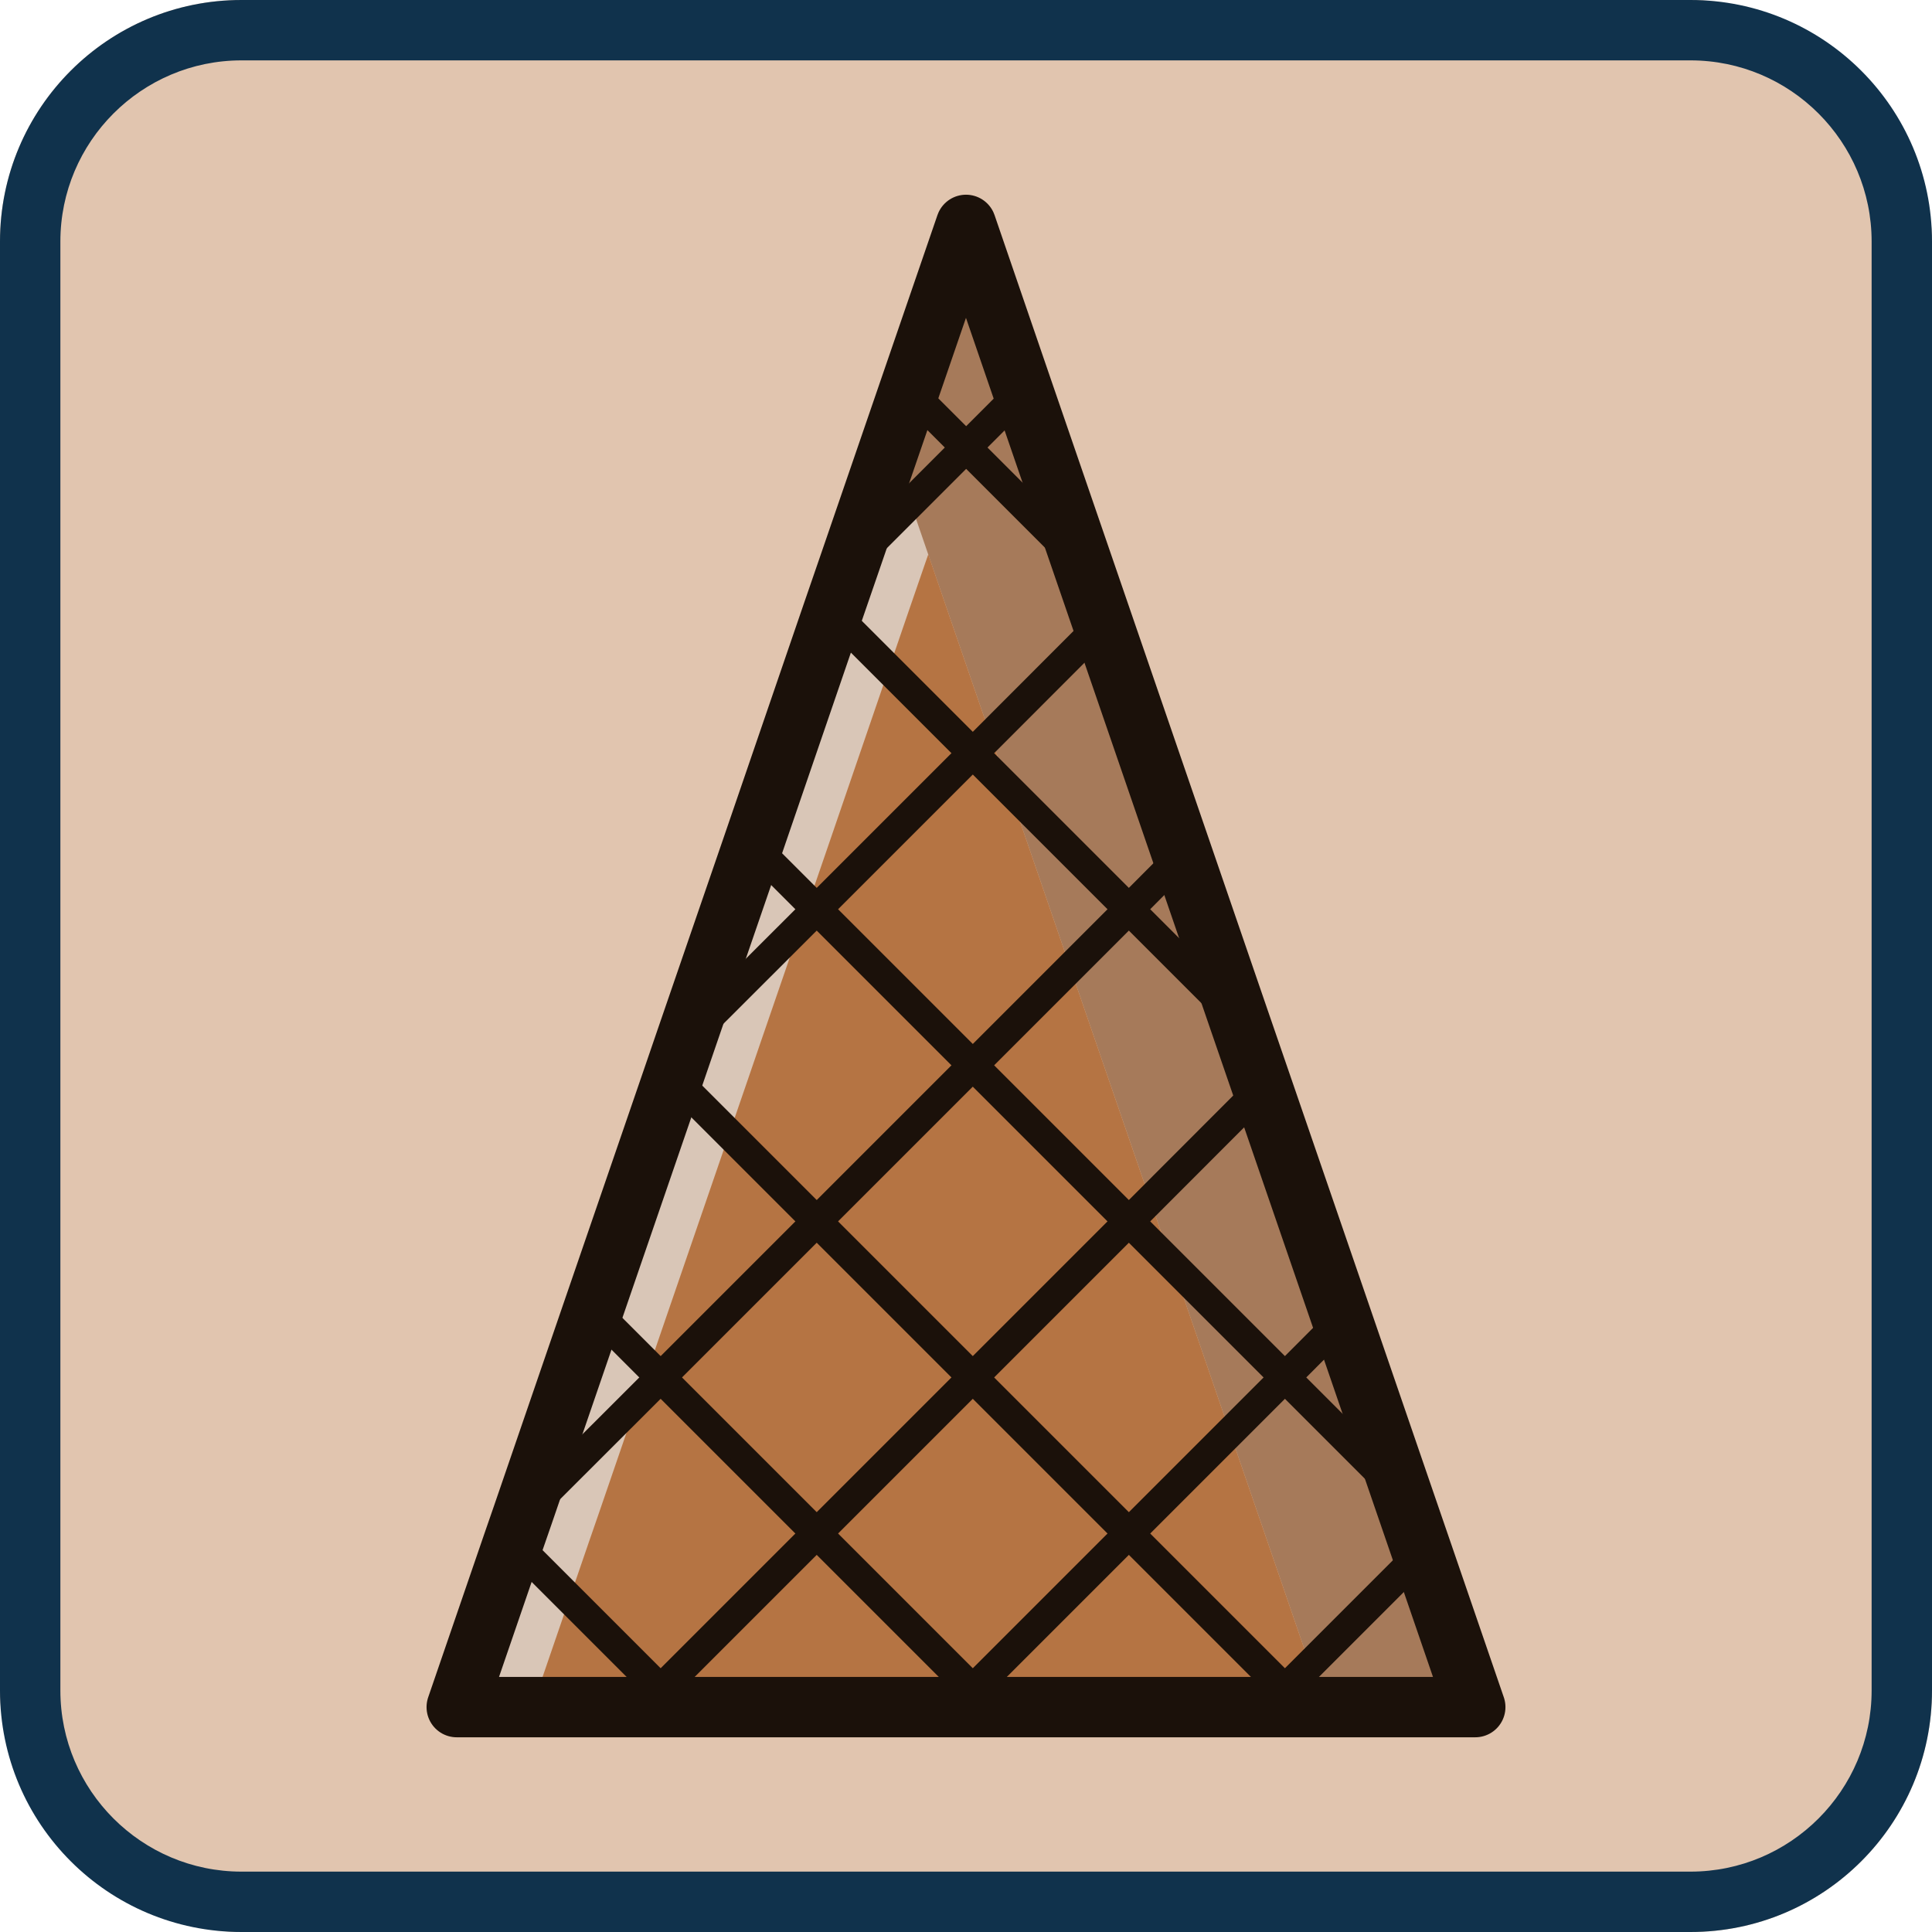 <?xml version="1.0" encoding="UTF-8"?><svg xmlns="http://www.w3.org/2000/svg" viewBox="0 0 128 128"><defs><style>.e{fill:#788ca1;mix-blend-mode:multiply;}.e,.f{opacity:.25;}.g{fill:#10324c;}.h{fill:#e1c5af;}.i{stroke-width:4px;}.i,.j{fill:none;stroke:#1b110a;stroke-linecap:round;stroke-linejoin:round;}.k{isolation:isolate;}.j{stroke-width:2px;}.l{fill:#b57443;}.f{fill:#c0cad3;mix-blend-mode:screen;}</style></defs><g class="k"><g id="a"><g id="b"><rect class="h" width="128" height="128" rx="16" ry="16"/></g></g><g id="c"><g><polygon class="l" points="97.74 113.1 87.74 113.1 84.22 102.85 82.91 99.04 78.93 87.45 73.64 72.06 72.08 67.53 68.35 56.67 63.06 41.28 59 29.46 64 14.9 67.77 25.89 73.06 41.28 78.35 56.67 82.08 67.53 83.64 72.06 88.93 87.45 92.91 99.04 94.22 102.85 97.74 113.1"/><polygon class="e" points="97.74 113.1 87.74 113.1 84.22 102.85 82.91 99.04 78.93 87.45 73.64 72.06 72.08 67.53 68.35 56.67 63.06 41.28 59 29.46 64 14.9 67.77 25.89 73.06 41.28 78.35 56.67 82.08 67.53 83.64 72.06 88.93 87.45 92.91 99.04 94.22 102.85 97.74 113.1"/><polygon class="f" points="61.5 36.73 61.27 37.39 60.16 40.61 54.88 56.01 50.45 68.89 49.59 71.4 44.3 86.79 39.63 100.39 39.01 102.18 35.26 113.1 30.26 113.1 34.01 102.18 34.63 100.39 39.3 86.79 44.59 71.4 45.45 68.89 49.88 56.01 55.16 40.61 56.27 37.39 59 29.46 61.5 36.73"/><polygon class="l" points="87.74 113.1 35.26 113.1 39.01 102.18 39.63 100.39 44.3 86.79 49.59 71.4 50.45 68.89 54.88 56.01 60.16 40.61 61.27 37.39 61.5 36.73 63.06 41.28 68.35 56.67 72.08 67.53 73.64 72.06 78.93 87.45 82.91 99.04 84.22 102.85 87.74 113.1"/><polygon class="i" points="97.74 113.1 30.26 113.1 34.01 102.18 34.63 100.39 39.3 86.79 44.59 71.4 45.45 68.89 49.88 56.01 55.16 40.61 56.27 37.39 64 14.9 67.77 25.89 73.06 41.28 78.35 56.67 82.08 67.53 83.64 72.06 88.93 87.45 92.91 99.04 94.22 102.85 97.74 113.1"/><line class="j" x1="94.22" y1="102.85" x2="83.97" y2="113.1"/><polyline class="j" points="88.93 87.45 85.13 91.26 74.79 101.6 64.45 111.94 63.29 113.1"/><polyline class="j" points="42.6 113.1 43.77 111.94 54.11 101.6 64.45 91.26 74.79 80.92 83.64 72.06"/><polyline class="j" points="78.35 56.67 74.79 60.24 64.45 70.58 54.11 80.92 43.77 91.26 34.63 100.39"/><polyline class="j" points="45.45 68.89 54.11 60.24 64.45 49.9 73.06 41.28"/><line class="j" x1="67.77" y1="25.89" x2="56.27" y2="37.39"/><polyline class="j" points="34.01 102.18 43.77 111.94 44.93 113.1"/><polyline class="j" points="39.3 86.79 43.77 91.26 54.11 101.6 64.45 111.94 65.61 113.1"/><polyline class="j" points="44.59 71.4 54.11 80.92 64.45 91.26 74.79 101.6 85 111.81"/><polyline class="j" points="49.88 56.01 54.11 60.24 64.45 70.58 74.79 80.92 85.13 91.26 92.91 99.04"/><polyline class="j" points="82.08 67.53 74.79 60.24 64.45 49.9 55.16 40.61"/><polyline class="j" points="60.23 25.87 71.48 37.12 71.71 37.35"/></g></g><g id="d"><path class="g" d="M112,4c6.617,0,12,5.383,12,12V112c0,6.617-5.383,12-12,12H16c-6.617,0-12-5.383-12-12V16c0-6.617,5.383-12,12-12H112m0-4H16C7.163,0,0,7.163,0,16V112c0,8.837,7.163,16,16,16H112c8.837,0,16-7.163,16-16V16c0-8.837-7.163-16-16-16h0Z"/></g></g></svg>